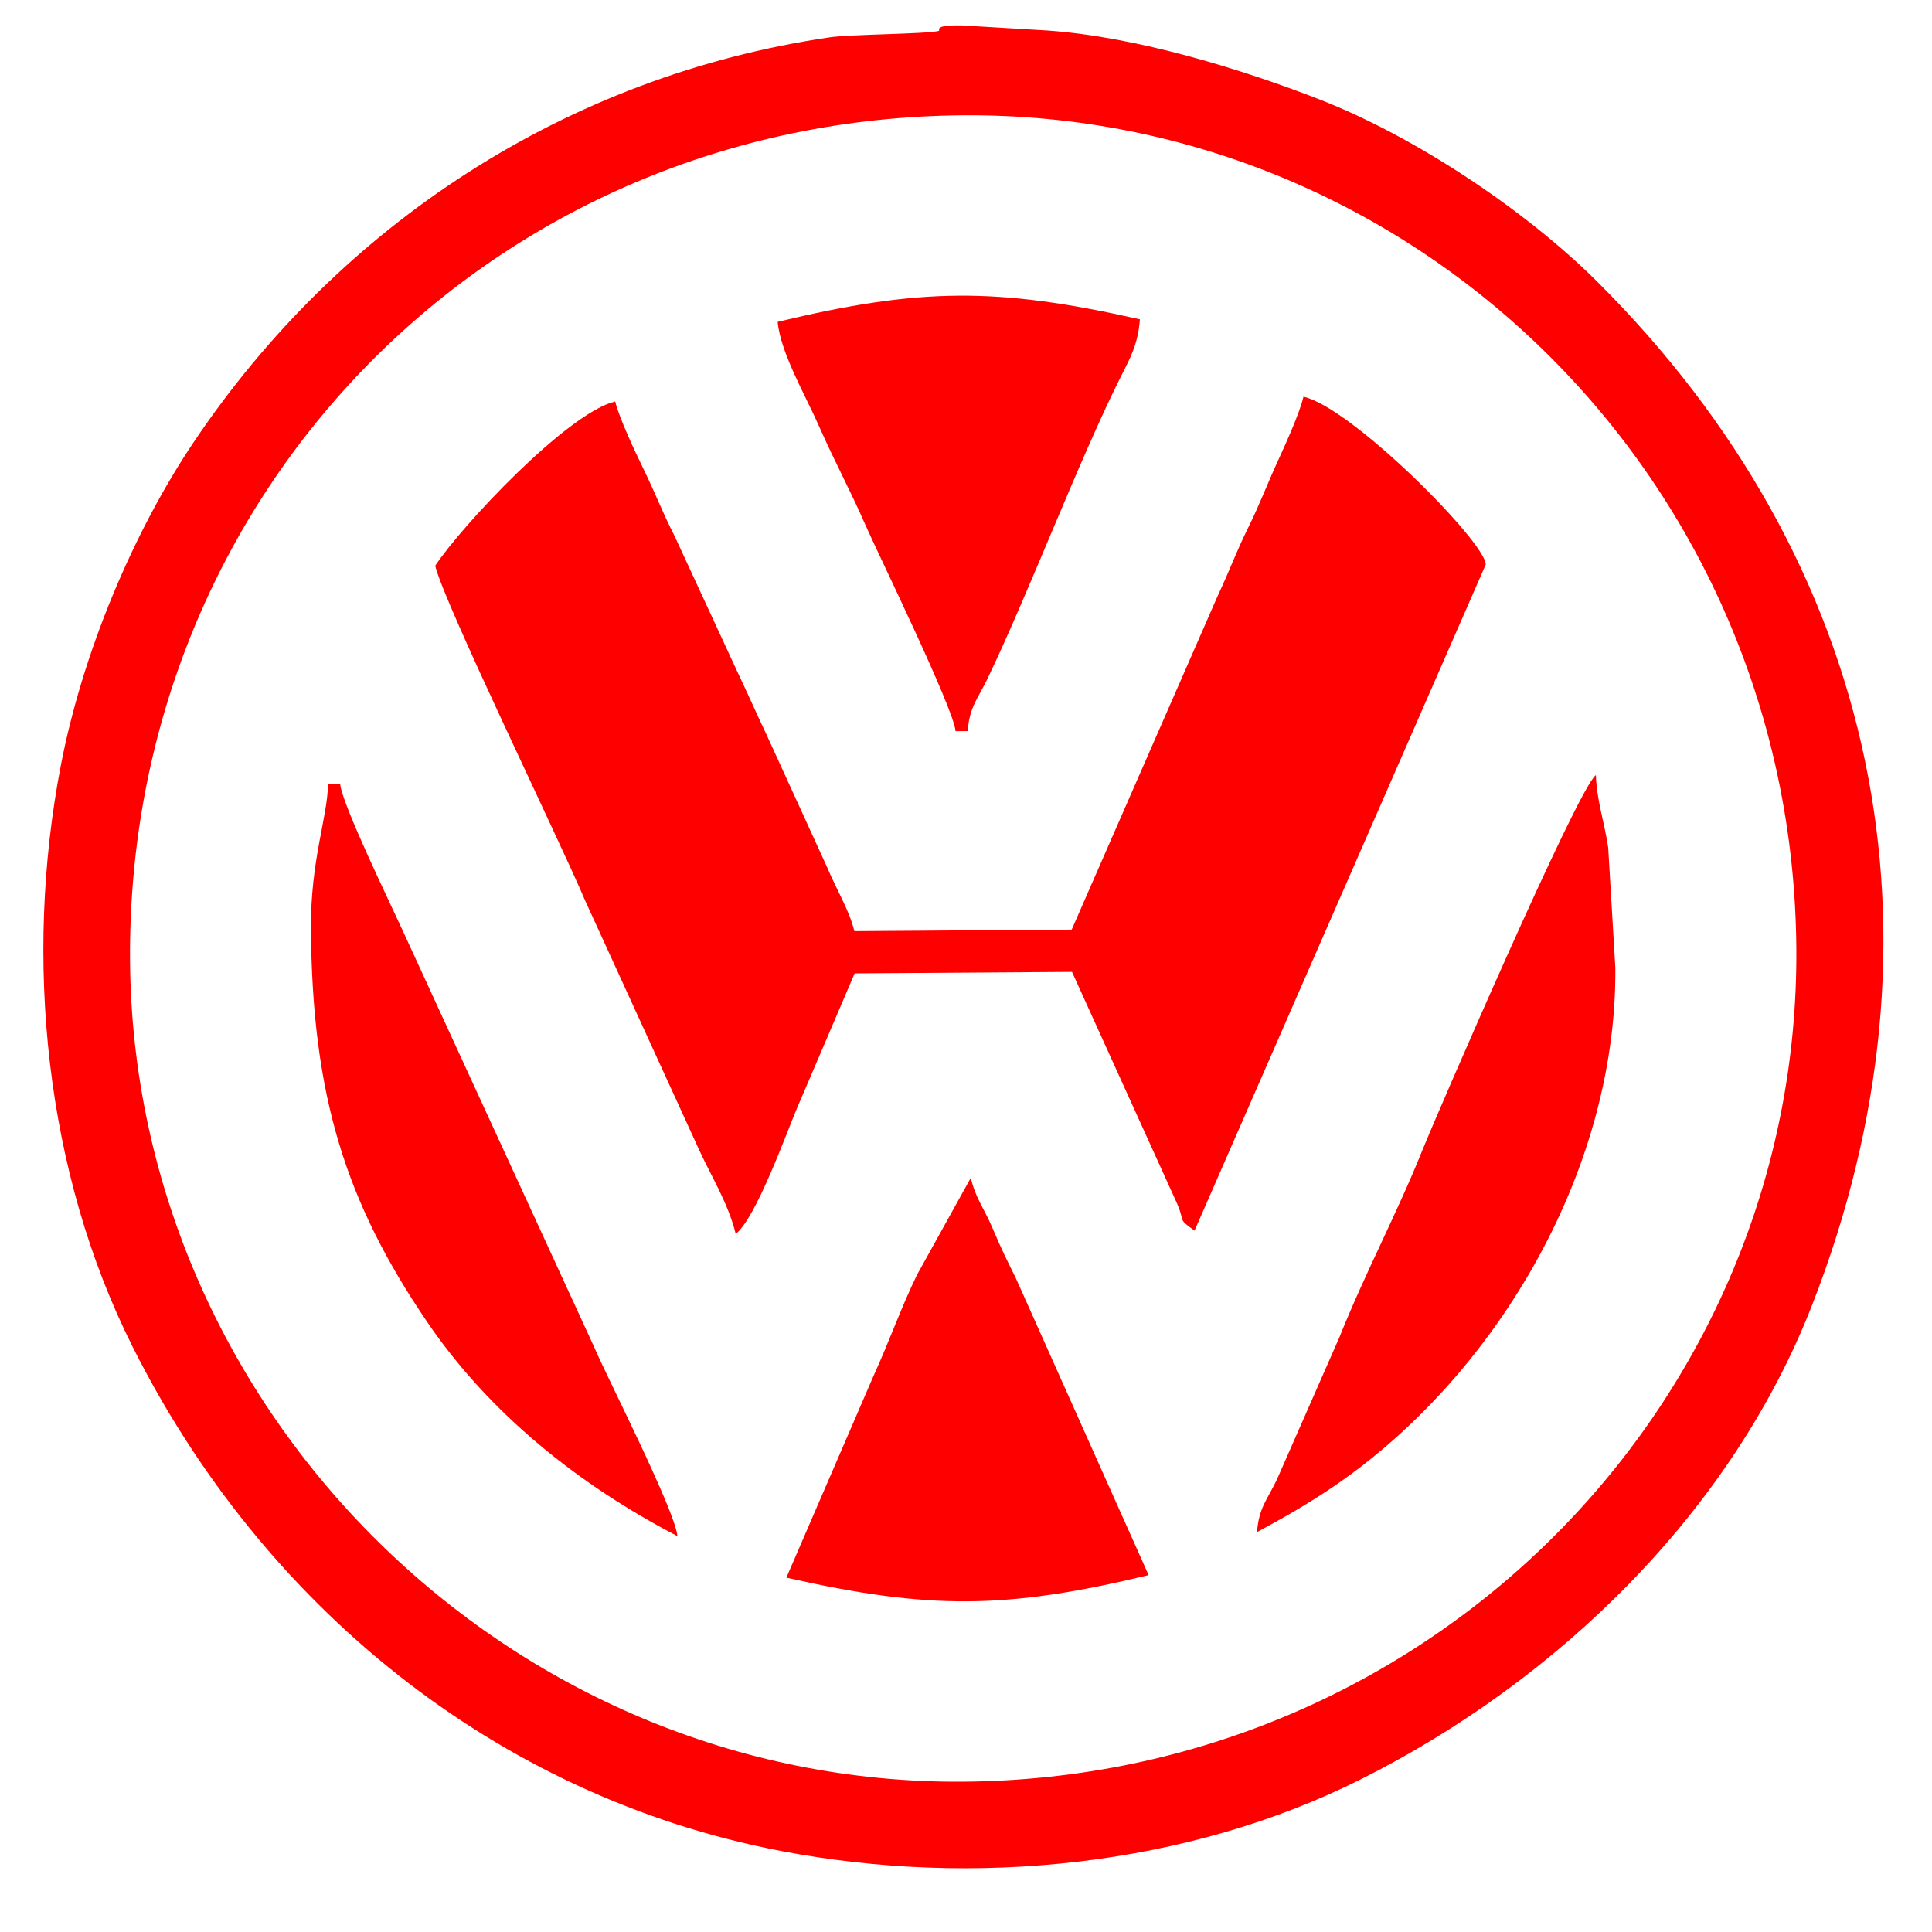 <?xml version="1.0" encoding="UTF-8"?>
<!DOCTYPE svg PUBLIC "-//W3C//DTD SVG 1.1//EN" "http://www.w3.org/Graphics/SVG/1.1/DTD/svg11.dtd">
<!-- Creator: CorelDRAW X7 -->
<svg xmlns="http://www.w3.org/2000/svg" xml:space="preserve" width="30px" height="30px" version="1.1" style="shape-rendering:geometricPrecision; text-rendering:geometricPrecision; image-rendering:optimizeQuality; fill-rule:evenodd; clip-rule:evenodd"
viewBox="0 0 320000 320000"
 xmlns:xlink="http://www.w3.org/1999/xlink">
 <defs>
  <style type="text/css">
   <![CDATA[
    .fil0 {fill:#ff0000}
   ]]>
  </style>
 </defs>
 <g id="Слой_x0020_1">
  <g id="_2867307935200">
   <path class="fil0" d="M21538 159059c-541,-77736 60295,-139423 138030,-139963 75054,-522 137424,60499 137963,138044 522,75054 -60499,137424 -138045,137963 -74863,520 -137428,-61181 -137948,-136044zm133933 -153935c-2119,526 -14554,548 -18057,1061 -43555,6384 -81113,31018 -105287,66983 -10139,15085 -18492,35047 -22071,53712 -6121,31931 -2601,67281 11912,96192 21383,42597 59935,74410 107340,83499 31932,6121 67281,2601 96192,-11912 32425,-16276 61188,-44087 74597,-78380 23988,-61349 11323,-122987 -35583,-169664 -11824,-11767 -30001,-23905 -45807,-30085 -12629,-4939 -30315,-10451 -45287,-11480l-14140 -843c-4949,-76 -3401,816 -3809,917z"/>
   <path class="fil0" d="M72085 93706c1520,6326 20505,45240 24808,55406l18878 41279c1931,4248 4886,8985 6084,13971 3287,-2444 8416,-16695 10143,-20784l9558 -22354 35999 -250 17209 37936c1728,3777 76,2749 3089,4924l48234 -110338c-25,-3663 -22146,-25975 -30193,-27791 -595,2632 -2956,7850 -4262,10694 -1813,3948 -3004,7184 -4916,11042 -1960,3953 -3034,7010 -4929,11029l-24281 55504 -35999 251c-824,-3431 -2873,-6699 -4495,-10547l-10061 -22024c-1869,-3939 -3157,-6909 -5083,-10958l-10145 -21938c-2015,-3925 -3130,-6967 -5082,-10959 -1396,-2854 -4091,-8579 -4745,-11302 -7934,1907 -25451,20598 -29811,27209z"/>
   <path class="fil0" d="M208200 253763c4263,-2293 8066,-4468 11967,-7068 26671,-17782 47625,-51851 47386,-86346l-1183 -19949c-605,-4144 -1917,-7842 -2040,-12030 -3079,2290 -27005,57781 -28710,62061 -4096,10287 -9579,20538 -13784,31096l-10353 23557c-1607,3345 -2974,4629 -3283,8679z"/>
   <path class="fil0" d="M51502 153850c192,27649 5750,45237 19236,65085 10375,15269 25225,27047 41465,35496 -388,-4300 -11779,-26538 -13796,-31327l-31892 -69372c-1969,-4331 -9875,-20543 -10180,-23916l-2000 14c-86,5595 -2912,12640 -2833,24020z"/>
   <path class="fil0" d="M128805 53310c461,5106 4679,12330 6833,17240 2509,5719 5241,10751 7690,16371 1970,4521 14600,30312 14949,34186l2000 -14c309,-4050 1676,-5334 3283,-8680 6805,-14163 15157,-36204 21984,-49824 1645,-3282 2941,-5517 3260,-9696 -23666,-5340 -36409,-5251 -59999,417z"/>
   <path class="fil0" d="M130251 261305c23666,5341 36409,5252 59998,-416l-21998 -49194c-1660,-3372 -2254,-4508 -3824,-8206 -1465,-3449 -2793,-4892 -3636,-8398l-8899 16052c-2619,5359 -4554,10943 -7202,16732l-14439 33430z"/>
  </g>
 </g>
</svg>
